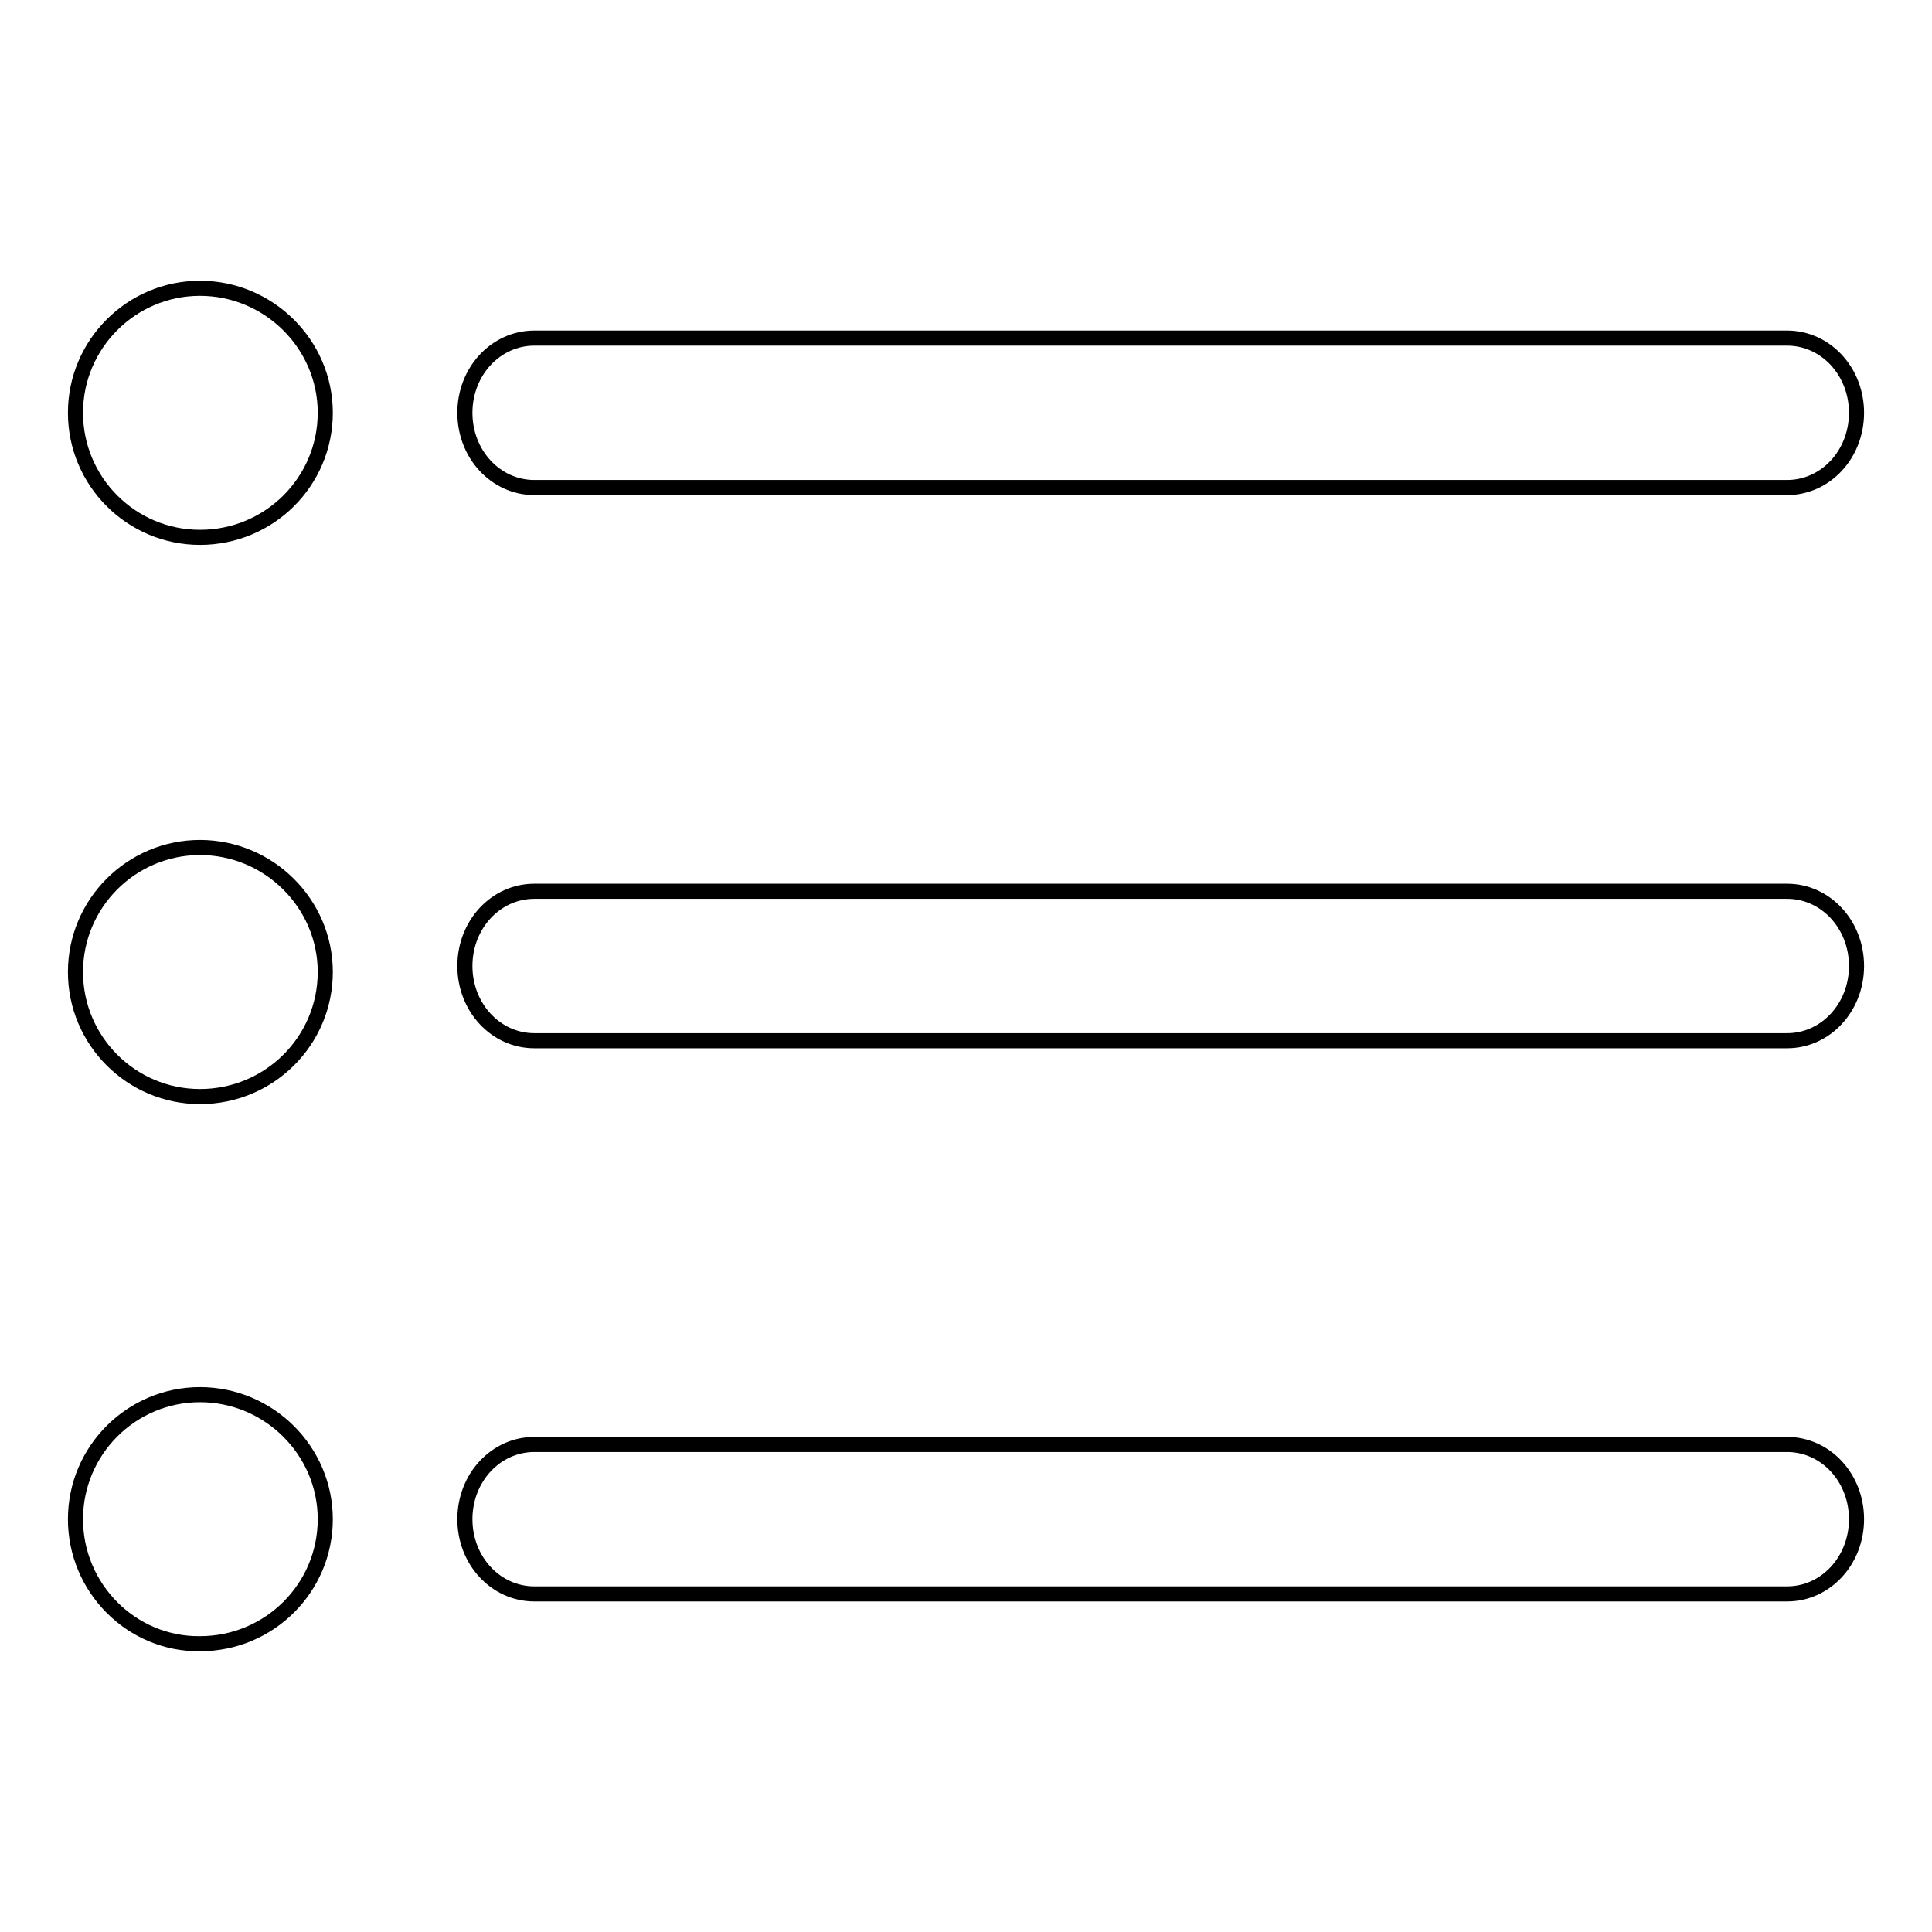 <?xml version="1.0" encoding="utf-8"?>
<!-- Svg Vector Icons : http://www.onlinewebfonts.com/icon -->
<!DOCTYPE svg PUBLIC "-//W3C//DTD SVG 1.1//EN" "http://www.w3.org/Graphics/SVG/1.1/DTD/svg11.dtd">
<svg version="1.1" xmlns="http://www.w3.org/2000/svg" xmlns:xlink="http://www.w3.org/1999/xlink" x="0px" y="0px" viewBox="0 0 256 256" enable-background="new 0 0 256 256" xml:space="preserve">
<g> <path stroke-width="2" fill-opacity="0" stroke="#000000"  d="M236.8,64.6h-166c-5.1,0-9.2-4.4-9.2-9.9c0-5.5,4.1-9.9,9.2-9.9h166c5.1,0,9.2,4.4,9.2,9.9 C246,60.2,241.9,64.6,236.8,64.6L236.8,64.6z M236.8,137.9h-166c-5.1,0-9.2-4.4-9.2-9.9c0-5.5,4.1-9.9,9.2-9.9h166 c5.1,0,9.2,4.4,9.2,9.9C246,133.5,241.9,137.9,236.8,137.9L236.8,137.9z M236.8,211.2h-166c-5.1,0-9.2-4.4-9.2-9.9s4.1-9.9,9.2-9.9 h166c5.1,0,9.2,4.4,9.2,9.9C246,206.8,241.9,211.2,236.8,211.2L236.8,211.2z M10,201.3c0-9.1,7.4-16.5,16.5-16.5 c9.1,0,16.6,7.4,16.6,16.5c0,9.1-7.4,16.5-16.6,16.5C17.4,217.9,10,210.4,10,201.3z M10,128.8c0-9.1,7.4-16.5,16.5-16.5 c9.1,0,16.6,7.4,16.6,16.5c0,9.1-7.4,16.5-16.6,16.5C17.4,145.3,10,137.9,10,128.8z M10,54.7c0-9.1,7.4-16.5,16.5-16.5 c9.1,0,16.6,7.4,16.6,16.5s-7.4,16.5-16.6,16.5C17.4,71.2,10,63.8,10,54.7z"/></g>
</svg>